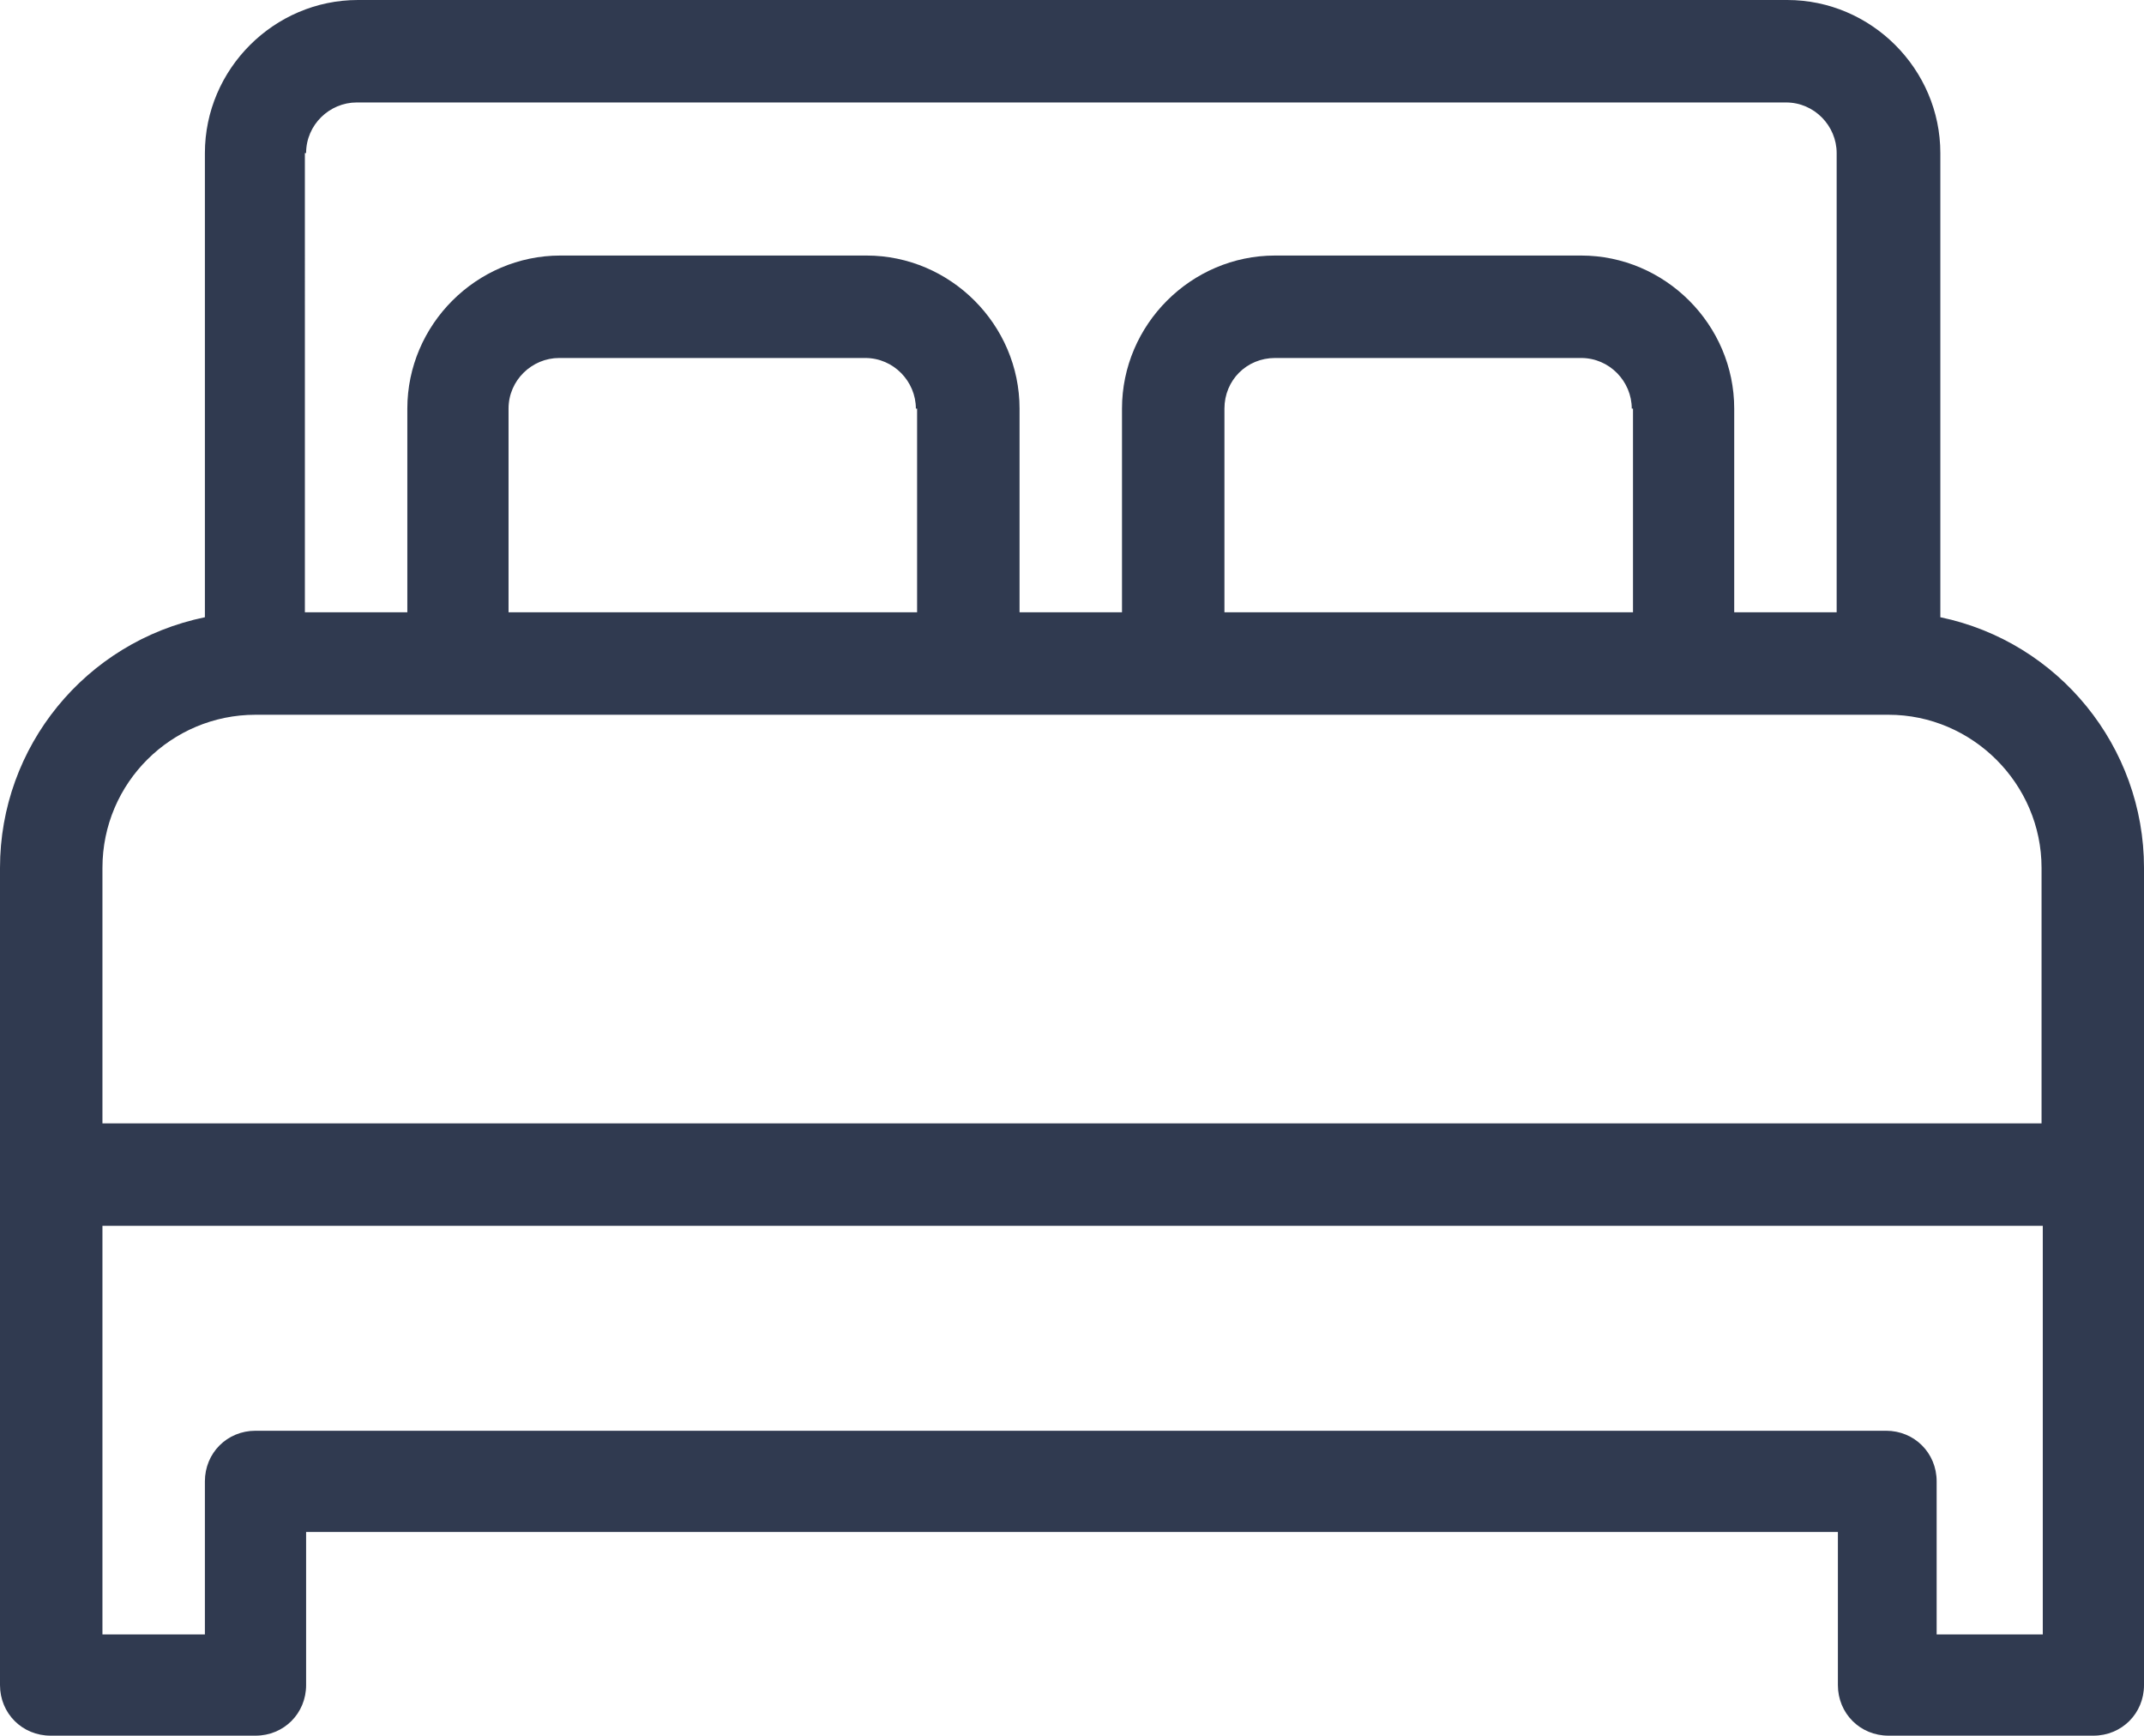 <?xml version="1.0" encoding="UTF-8"?>
<svg id="Calque_2" data-name="Calque 2" xmlns="http://www.w3.org/2000/svg" viewBox="0 0 17.37 14.06">
  <defs>
    <style>
      .cls-1 {
        fill: #303a50;
        stroke-width: 0px;
      }
    </style>
  </defs>
  <g id="Calque_1-2" data-name="Calque 1">
    <g id="Groupe_1667" data-name="Groupe 1667">
      <g id="Groupe_1653" data-name="Groupe 1653">
        <g id="Groupe_1647" data-name="Groupe 1647">
          <g id="Groupe_1643" data-name="Groupe 1643">
            <g id="Groupe_1642" data-name="Groupe 1642">
              <path id="Tracé_1258" data-name="Tracé 1258" class="cls-1" d="m15.72,5.01V1.24c0-.68-.56-1.24-1.24-1.24H2.9c-.68,0-1.24.56-1.24,1.24v3.76C.69,5.2,0,6.05,0,7.03v6.62c0,.23.18.41.41.41,0,0,0,0,0,0h1.66c.23,0,.41-.18.41-.41,0,0,0,0,0,0v-1.24h12.41v1.24c0,.23.18.41.41.41,0,0,0,0,0,0h1.66c.23,0,.41-.18.41-.41,0,0,0,0,0,0v-6.62c0-.98-.69-1.83-1.65-2.03M2.48,1.24c0-.23.19-.41.41-.41h11.58c.23,0,.41.19.41.41v3.72h-.83v-1.65c0-.68-.56-1.24-1.24-1.24h-2.48c-.68,0-1.24.56-1.24,1.24v1.65h-.83v-1.65c0-.68-.56-1.24-1.24-1.24h-2.48c-.68,0-1.24.56-1.24,1.24v1.65h-.83V1.24Zm10.75,2.07v1.65h-3.31v-1.65c0-.23.18-.41.41-.41h2.48c.23,0,.41.19.41.41m-5.79,0v1.65h-3.31v-1.65c0-.23.19-.41.41-.41h2.48c.23,0,.41.19.41.41m9.1,9.93h-.83v-1.24c0-.23-.18-.41-.41-.41,0,0,0,0,0,0H2.07c-.23,0-.41.18-.41.41,0,0,0,0,0,0v1.24h-.83v-3.31h15.72v3.31Zm0-4.14H.83v-2.07c0-.69.56-1.24,1.24-1.24h13.23c.68,0,1.24.56,1.24,1.24v2.07Z"/>
            </g>
          </g>
        </g>
      </g>
    </g>
  </g>
</svg>